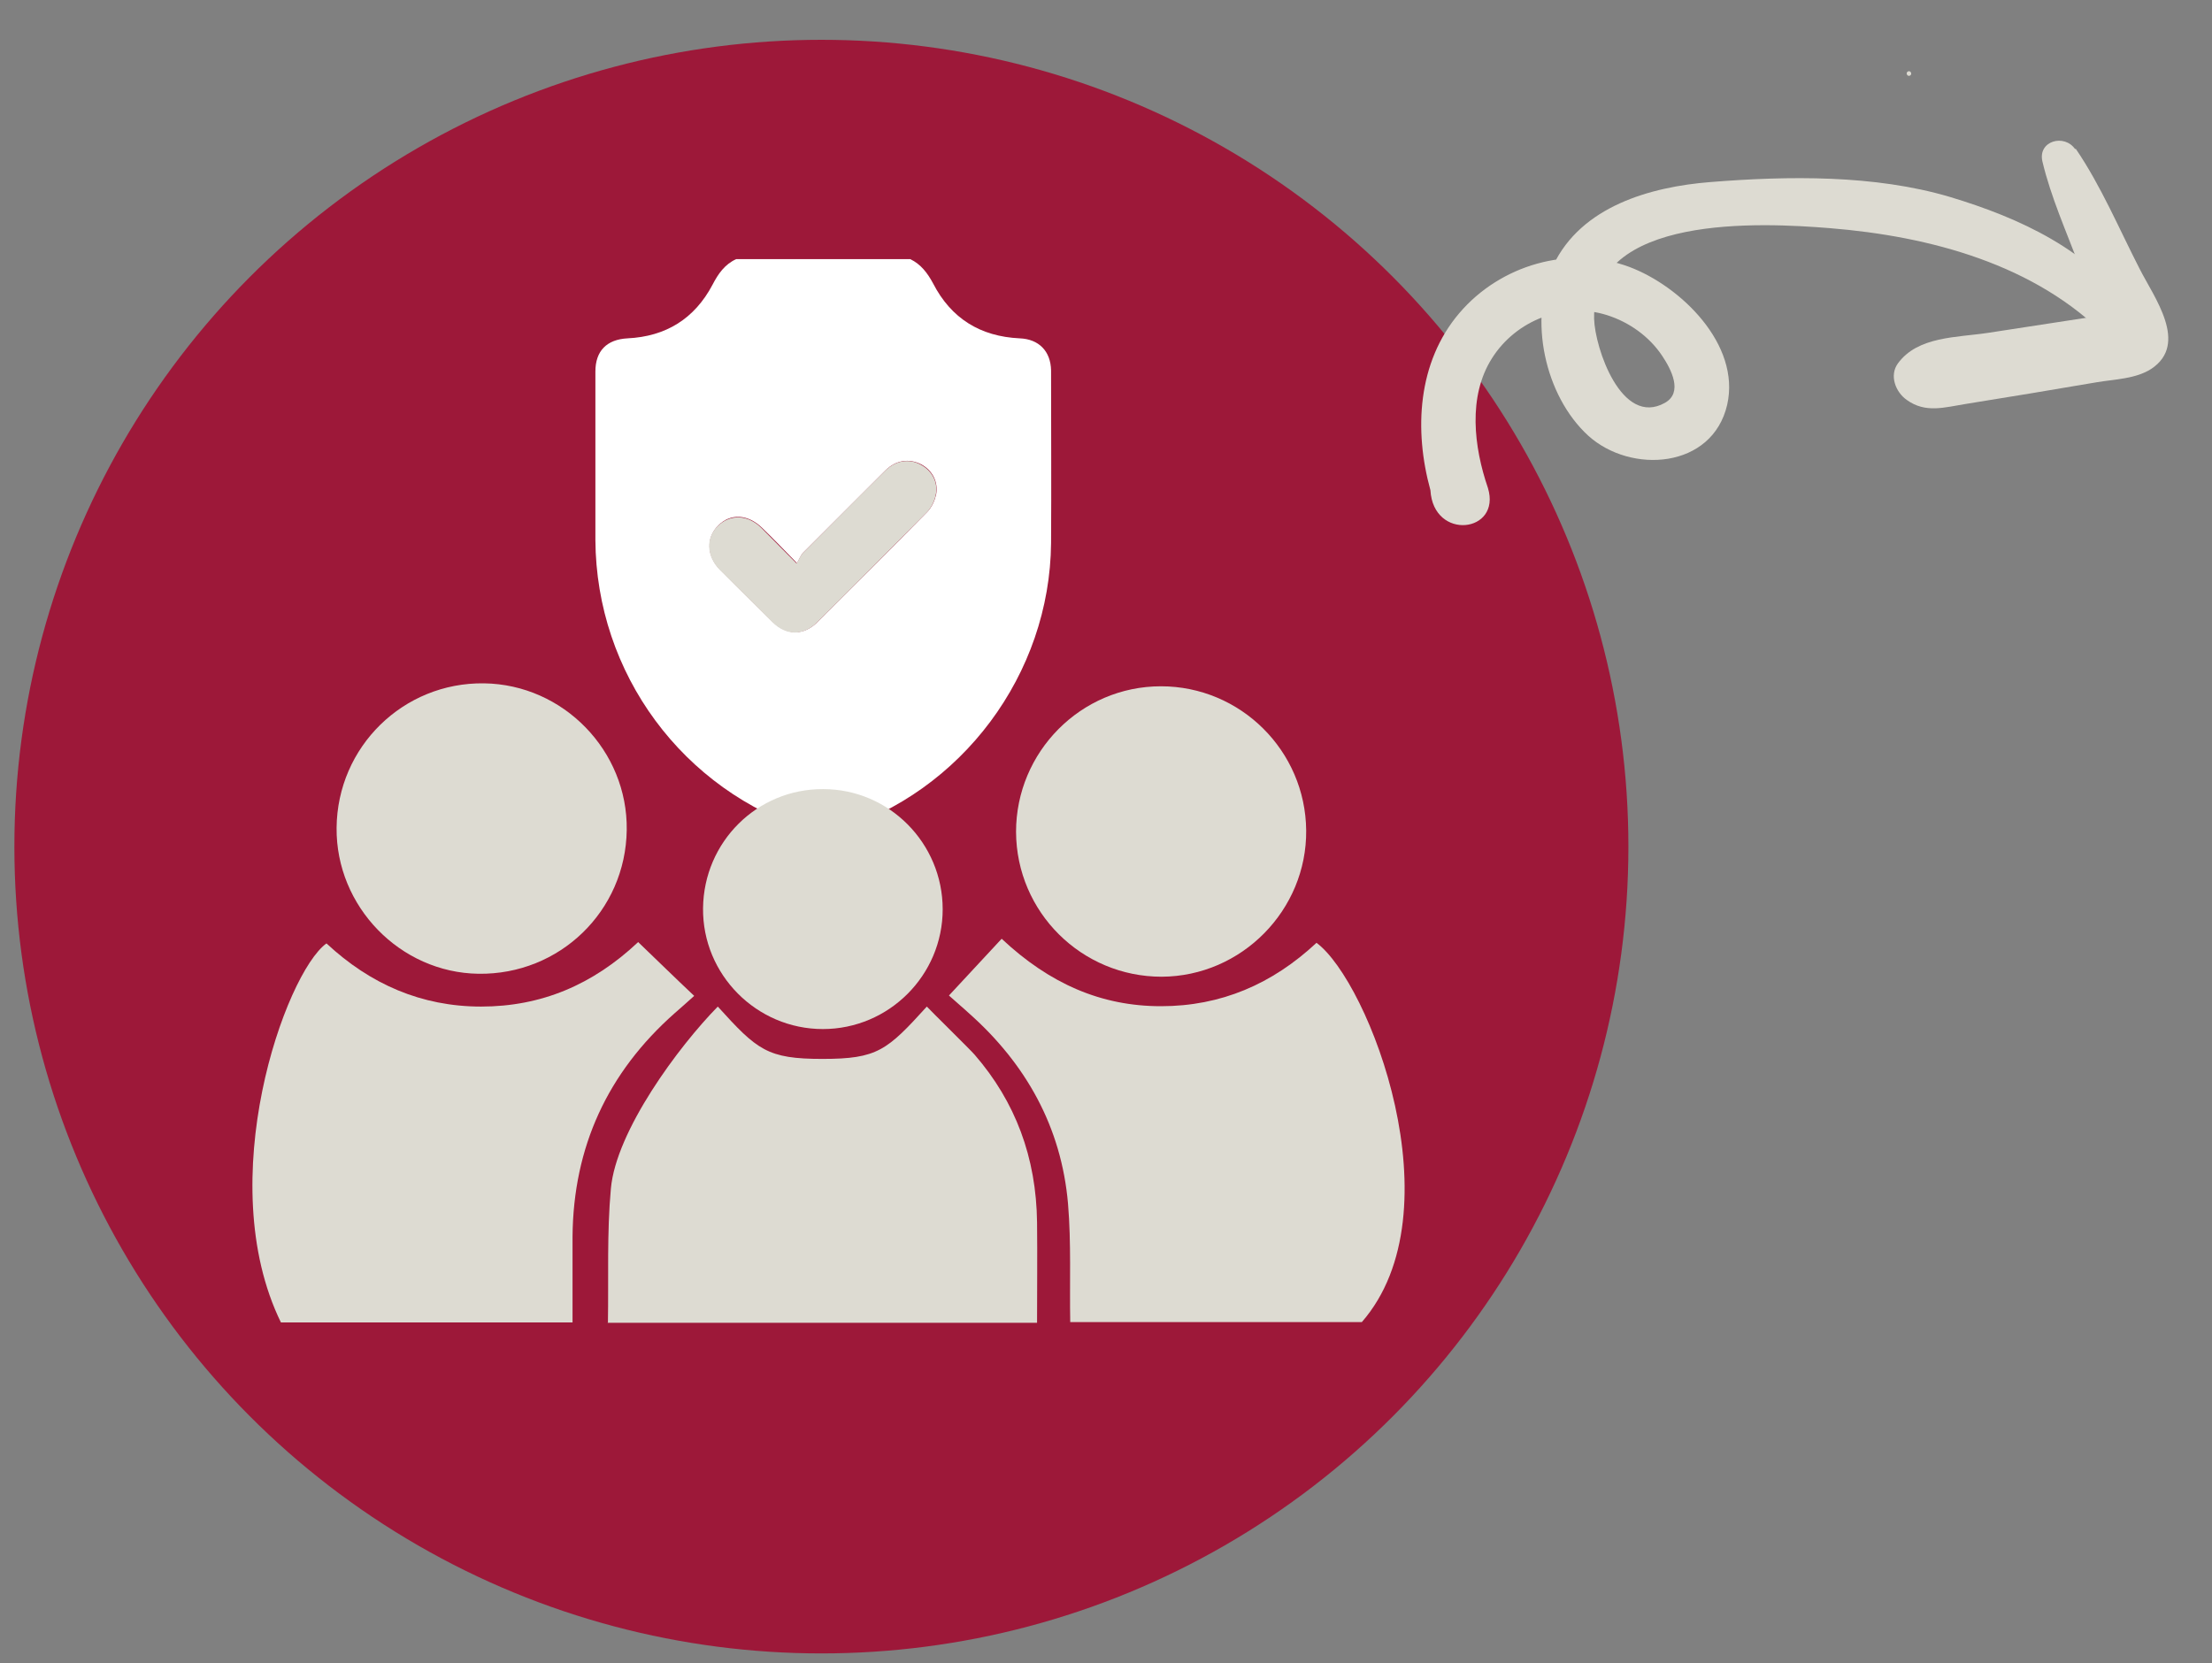 <?xml version="1.0" encoding="UTF-8"?>
<svg xmlns="http://www.w3.org/2000/svg" id="Ebene_1" viewBox="0 0 600 451.2">
  <rect x="0" y="0" width="600" height="451.2" fill="#808080" stroke="none"/>
  <defs>
    <style>.cls-1{fill:#fff;}.cls-2{fill:#9d1839;}.cls-3{fill:#dddbd2;}</style>
  </defs>
  <circle class="cls-2" cx="222.8" cy="229.7" r="218.9"></circle>
  <g>
    <path class="cls-3" d="m518.1,20.5c-.7.4-1.3-.7-.6-1.1s1.3.7.6,1.1h0Z"></path>
    <path class="cls-3" d="m563,40.3c6.9,10.1,11.8,21.8,17.4,32.7,3.9,7.7,13.4,20.3,3.1,27.1-4.2,2.7-9.9,2.8-14.7,3.6-5.9,1-11.8,2-17.8,3-5.9,1-11.9,1.9-17.8,2.9-5.7.9-10.9,2.6-16-1.1-3-2.1-4.8-6.6-2.4-9.9,5.4-7.4,16-7,24.5-8.3,9.8-1.5,19.5-3,29.3-4.5.8-.1,5.7-1.6,6.4-1-2.1,6.5-3.6,8-4.5,4.6-.5-1.2-.9-2.5-1.4-3.7-1.7-4.5-3.4-9-5.1-13.5-3.5-9.4-7.7-18.7-10-28.4-1.3-5.6,6-7.6,8.9-3.3h0Z"></path>
    <path class="cls-3" d="m571.7,91.7c-19.5-20-48.2-27.6-75.4-29.8-18.5-1.5-64.5-3.9-63.9,24.6.2,7.8,7.4,29.4,19.2,22.8,5-2.8,1.7-9.1-.7-12.7-3.5-5.3-9-9.2-15-11.1-11.7-3.7-24.7,1.4-31.2,11.7-6.6,10.4-4.9,24.1-1.1,35.2,3.7,12.2-14.8,14.4-15.6.6-4.5-16.3-3.5-34.7,7.8-48,11.1-13.1,29.9-18.6,46.1-12.6,13.9,5.2,30.3,21,26.6,37.4-4,17.4-26.1,18.9-37.7,8.4-11.8-10.8-16.3-31.7-9.5-46.2,7.6-16,26.3-21.3,42.6-22.6,21.2-1.7,44.6-2,64.9,4,19,5.7,38.3,14.5,49.7,31.4,2.1,3.1-4.2,9.4-6.7,6.8h0Z"></path>
  </g>
  <g>
    <path class="cls-1" d="m246.9,70.3c2.9,1.4,4.7,3.8,6.2,6.6,4.9,9.5,12.8,14.4,23.5,14.9,5.2.2,8.4,3.5,8.5,8.7,0,15.6.1,31.2,0,46.8-.3,35.6-24.2,67.7-58.3,78.1-2.2.7-4.9.6-7,0-34.6-10.8-58.1-42.7-58.3-78.9,0-15.2,0-30.5,0-45.7,0-5.6,3.1-8.7,8.7-9,10.4-.5,18.2-5.3,23.1-14.6,1.5-2.9,3.3-5.5,6.4-6.9h47.3Zm-30.8,82.4c-3.6-3.7-6.5-6.7-9.4-9.5-3.8-3.7-8.6-4-11.9-.6-3.3,3.3-3.1,8.3.5,11.9,4.7,4.8,9.5,9.5,14.3,14.2,3.8,3.7,8.4,3.8,12.1.1,10-9.9,19.9-19.8,29.8-29.9,1.2-1.2,2-3,2.4-4.6.7-3.5-1-6.7-4-8.3-3.3-1.7-6.9-1.2-9.8,1.7-7.4,7.4-14.8,14.8-22.2,22.2-.7.7-1,1.7-1.7,2.8Z"></path>
    <path class="cls-3" d="m88.6,256c11.8,11,25.7,17.1,41.9,17.1,16.3,0,30.3-5.9,42.6-17.5,5,4.8,9.9,9.6,15.2,14.6-2.1,1.9-3.7,3.3-5.3,4.7-18.2,16.1-27.5,36.3-27.7,60.6,0,7.8,0,15.5,0,23.3h-79.1c-18.8-38.5,1.2-94.7,12.3-102.8Z"></path>
    <path class="cls-3" d="m290.3,358.8c-.2-10.7.3-21.5-.6-32.2-1.8-20.8-11.4-38-27-51.8-1.5-1.4-3.1-2.7-5.3-4.7,4.8-5.2,9.5-10.2,14.3-15.4,13,12.2,27,18.3,43.2,18.3,16.3,0,30.2-6,42.2-17.2,14.3,10.6,38.4,72.9,12.3,102.9h-79.1Z"></path>
    <path class="cls-3" d="m164.9,358.8c.2-12.1-.3-24.3.8-36.3,1.4-15.7,18.4-38.6,29-49.4,10.7,11.8,13.4,14.2,28.4,14.2,14.9,0,17.5-2.3,28.3-14.2,1,1.1,12.1,12,13,13.1,11,12.7,16.7,27.8,16.9,45.5.1,9.1,0,18.1,0,27.2h-116.5Z"></path>
    <path class="cls-3" d="m170,225.2c-.3,22-18.2,39.3-40.2,39-21.3-.3-38.7-18.3-38.5-39.6.2-22,18.1-39.5,40-39.2,21.5.3,39,18.3,38.7,39.8Z"></path>
    <path class="cls-3" d="m275.6,225.7c0-21.7,17.6-39.5,39.3-39.5,21.6,0,39.2,17.5,39.4,39.1.2,21.6-17.5,39.6-39.2,39.7-21.7,0-39.4-17.5-39.5-39.3Z"></path>
    <path class="cls-3" d="m255.7,246.7c0,17.9-14.6,32.5-32.5,32.5-18,0-32.7-14.8-32.5-32.8.2-18,14.7-32.4,32.6-32.3,17.9,0,32.4,14.7,32.4,32.6Z"></path>
    <path class="cls-3" d="m216.1,152.8c.7-1.1,1-2.1,1.7-2.8,7.4-7.4,14.8-14.9,22.2-22.2,2.9-2.9,6.6-3.5,9.8-1.7,3,1.6,4.8,4.8,4,8.3-.4,1.7-1.2,3.4-2.4,4.6-9.9,10-19.8,20-29.8,29.9-3.7,3.7-8.4,3.6-12.1-.1-4.8-4.7-9.5-9.5-14.3-14.2-3.6-3.7-3.8-8.7-.5-11.9,3.4-3.3,8.2-3.1,11.9.6,2.9,2.9,5.8,5.9,9.4,9.5Z"></path>
  </g>
</svg>
